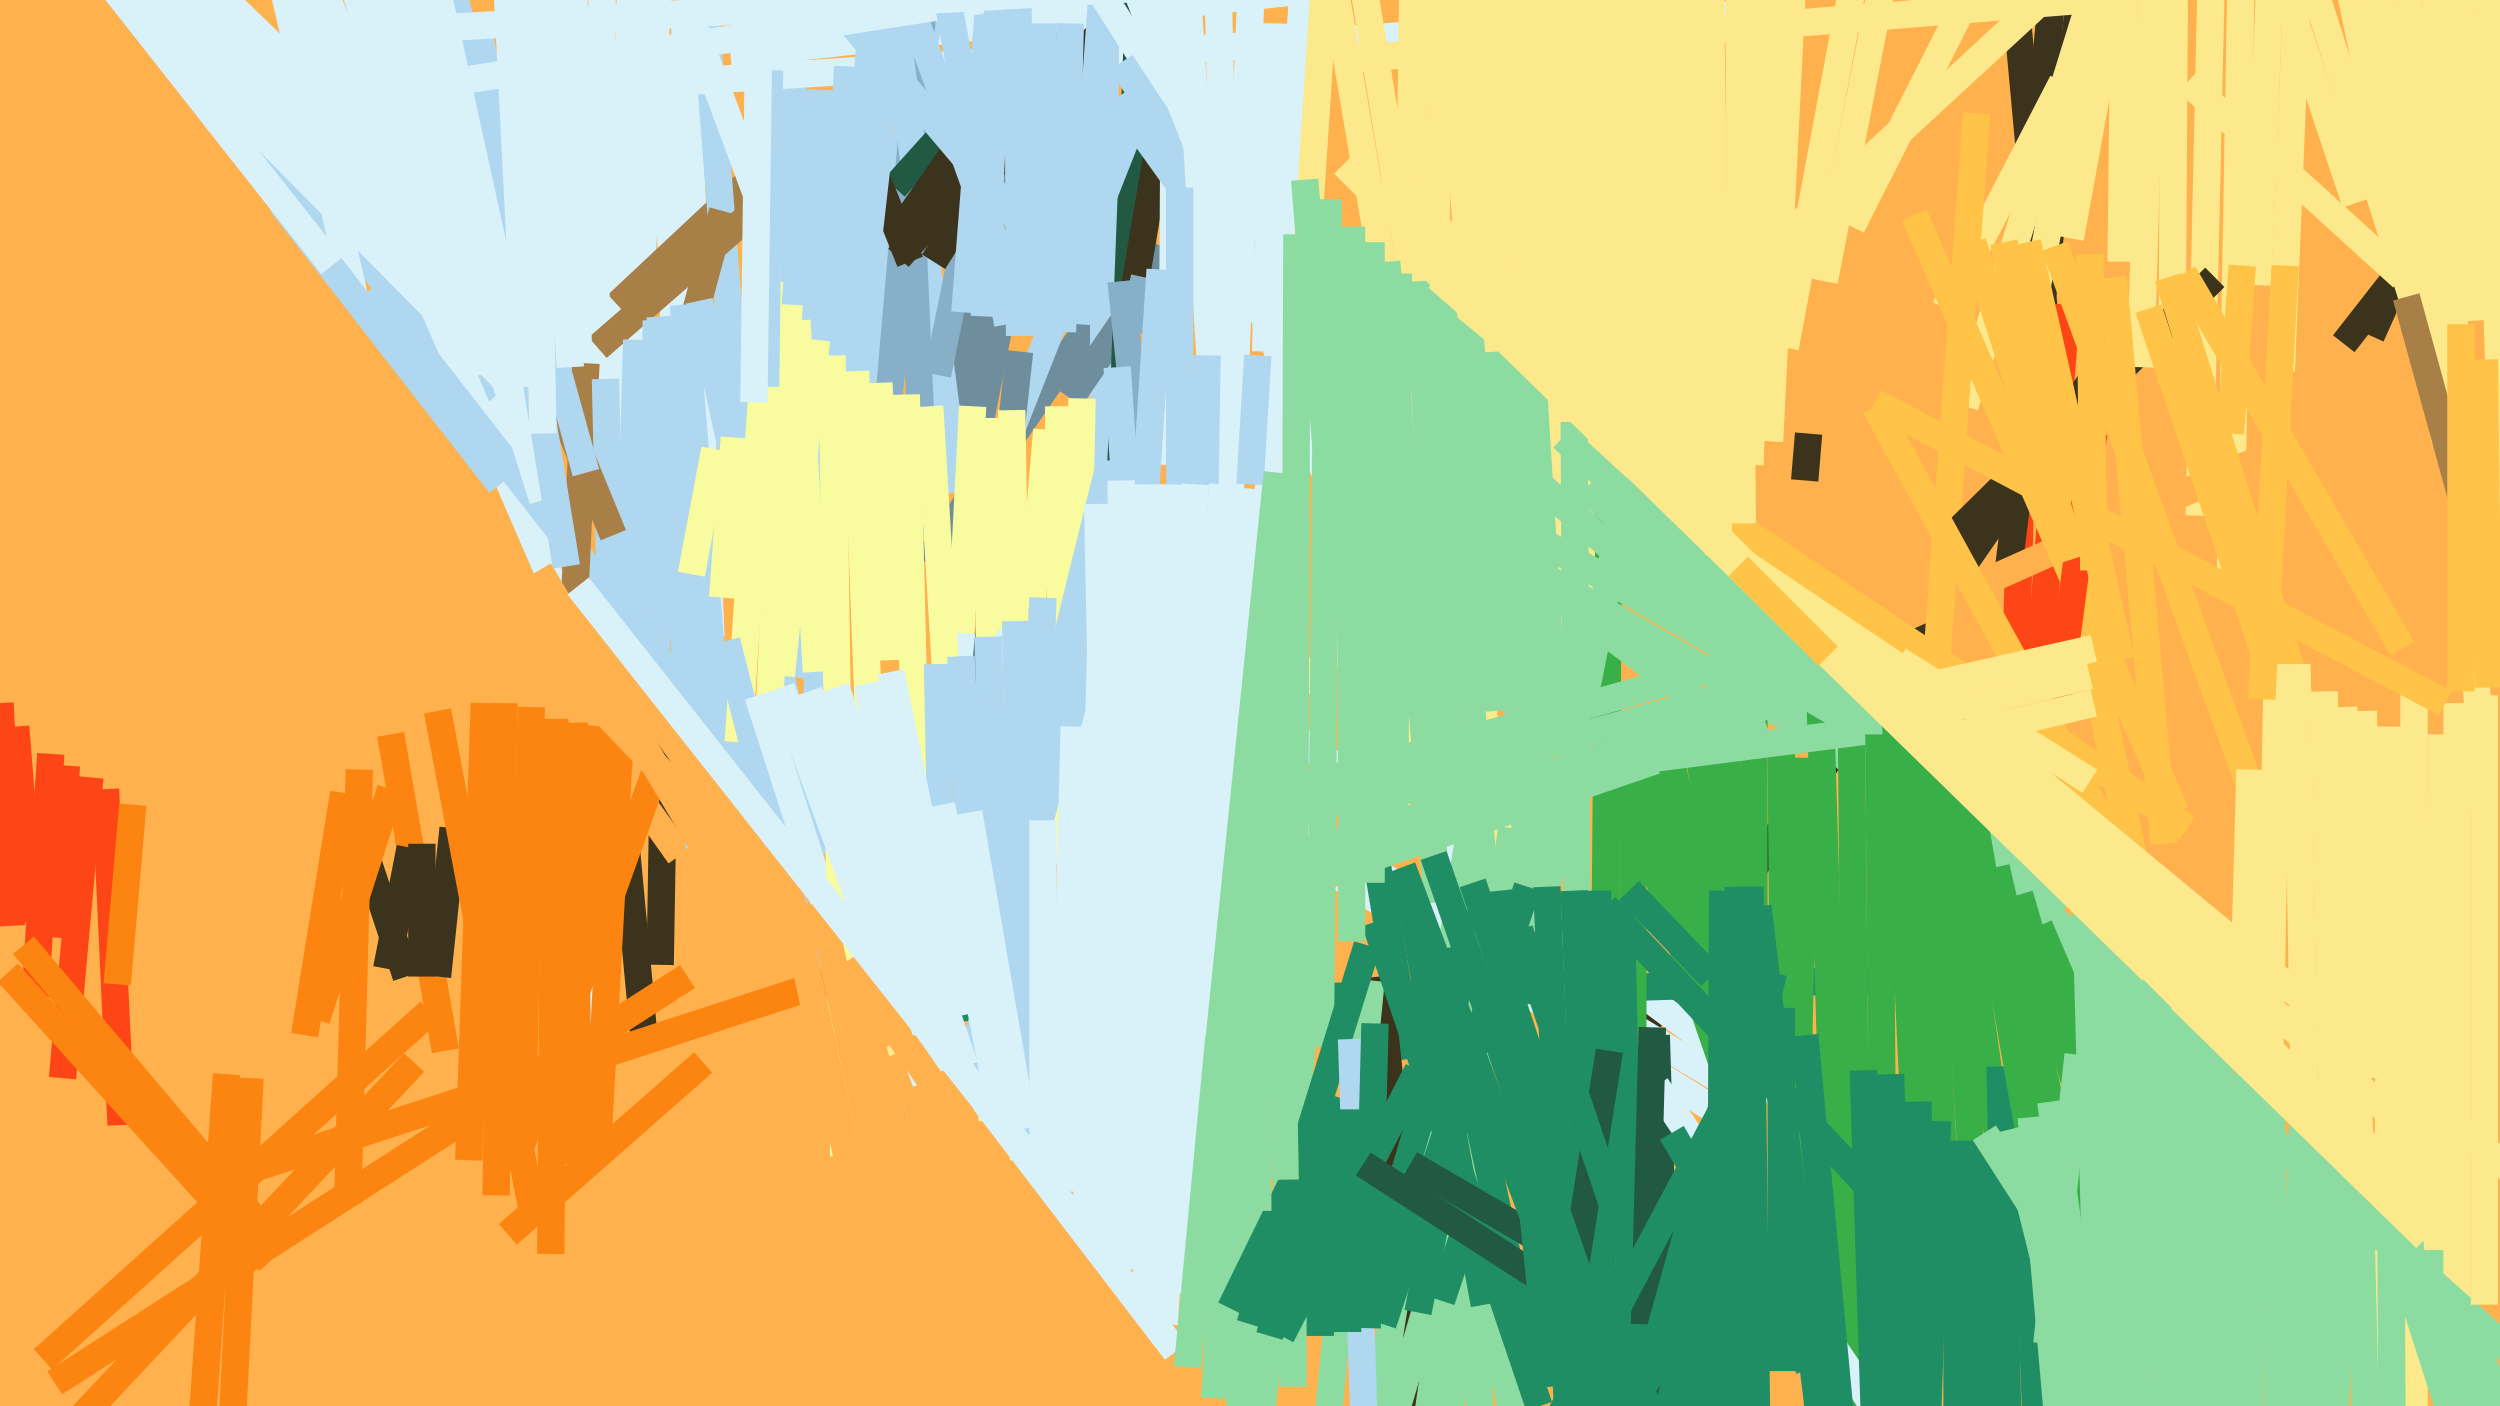 <svg xmlns="http://www.w3.org/2000/svg" width="640px" height="360px">
  <rect width="640" height="360" fill="rgb(254,177,77)"/>
  <line x1="80" y1="-35" x2="135" y2="130" style="stroke:rgb(217,241,249);stroke-width:7"/>
  <line x1="278" y1="-30" x2="248" y2="123" style="stroke:rgb(110,141,157);stroke-width:7"/>
  <line x1="603" y1="241" x2="595" y2="427" style="stroke:rgb(140,220,161);stroke-width:7"/>
  <line x1="156" y1="171" x2="165" y2="267" style="stroke:rgb(60,51,29);stroke-width:7"/>
  <line x1="24" y1="-14" x2="125" y2="103" style="stroke:rgb(175,215,239);stroke-width:7"/>
  <line x1="568" y1="-93" x2="563" y2="132" style="stroke:rgb(252,233,140);stroke-width:7"/>
  <line x1="67" y1="-23" x2="144" y2="155" style="stroke:rgb(217,241,249);stroke-width:7"/>
  <line x1="258" y1="29" x2="246" y2="104" style="stroke:rgb(110,141,157);stroke-width:7"/>
  <line x1="163" y1="-48" x2="151" y2="298" style="stroke:rgb(217,241,249);stroke-width:7"/>
  <line x1="574" y1="-22" x2="571" y2="146" style="stroke:rgb(252,233,140);stroke-width:7"/>
  <line x1="294" y1="61" x2="237" y2="144" style="stroke:rgb(110,141,157);stroke-width:7"/>
  <line x1="597" y1="236" x2="589" y2="411" style="stroke:rgb(140,220,161);stroke-width:7"/>
  <line x1="169" y1="-11" x2="163" y2="88" style="stroke:rgb(217,241,249);stroke-width:7"/>
  <line x1="528" y1="-30" x2="520" y2="55" style="stroke:rgb(60,51,29);stroke-width:7"/>
  <line x1="23" y1="199" x2="16" y2="276" style="stroke:rgb(254,69,21);stroke-width:7"/>
  <line x1="170" y1="15" x2="173" y2="95" style="stroke:rgb(217,241,249);stroke-width:7"/>
  <line x1="170" y1="187" x2="169" y2="247" style="stroke:rgb(60,51,29);stroke-width:7"/>
  <line x1="175" y1="0" x2="182" y2="163" style="stroke:rgb(217,241,249);stroke-width:7"/>
  <line x1="205" y1="34" x2="158" y2="78" style="stroke:rgb(169,127,72);stroke-width:7"/>
  <line x1="175" y1="-67" x2="190" y2="123" style="stroke:rgb(175,215,239);stroke-width:7"/>
  <line x1="412" y1="111" x2="409" y2="467" style="stroke:rgb(57,175,71);stroke-width:7"/>
  <line x1="177" y1="5" x2="221" y2="123" style="stroke:rgb(217,241,249);stroke-width:7"/>
  <line x1="202" y1="-103" x2="204" y2="154" style="stroke:rgb(175,215,239);stroke-width:7"/>
  <line x1="658" y1="-28" x2="607" y2="86" style="stroke:rgb(60,51,29);stroke-width:7"/>
  <line x1="611" y1="285" x2="663" y2="419" style="stroke:rgb(140,220,161);stroke-width:7"/>
  <line x1="187" y1="14" x2="357" y2="-5" style="stroke:rgb(217,241,249);stroke-width:7"/>
  <line x1="64" y1="28" x2="455" y2="3" style="stroke:rgb(217,241,249);stroke-width:7"/>
  <line x1="582" y1="-28" x2="578" y2="73" style="stroke:rgb(252,233,140);stroke-width:7"/>
  <line x1="544" y1="-18" x2="543" y2="67" style="stroke:rgb(252,233,140);stroke-width:7"/>
  <line x1="256" y1="-95" x2="207" y2="174" style="stroke:rgb(175,215,239);stroke-width:7"/>
  <line x1="348" y1="-10" x2="392" y2="257" style="stroke:rgb(252,233,140);stroke-width:7"/>
  <line x1="237" y1="-6" x2="226" y2="120" style="stroke:rgb(135,175,200);stroke-width:7"/>
  <line x1="225" y1="-27" x2="245" y2="126" style="stroke:rgb(175,215,239);stroke-width:7"/>
  <line x1="397" y1="-44" x2="398" y2="178" style="stroke:rgb(252,233,140);stroke-width:7"/>
  <line x1="233" y1="46" x2="237" y2="137" style="stroke:rgb(135,175,200);stroke-width:7"/>
  <line x1="253" y1="32" x2="240" y2="96" style="stroke:rgb(135,175,200);stroke-width:7"/>
  <line x1="265" y1="8" x2="229" y2="48" style="stroke:rgb(33,89,67);stroke-width:7"/>
  <line x1="268" y1="21" x2="239" y2="67" style="stroke:rgb(60,51,29);stroke-width:7"/>
  <line x1="290" y1="-1" x2="230" y2="66" style="stroke:rgb(60,51,29);stroke-width:7"/>
  <line x1="294" y1="-165" x2="276" y2="83" style="stroke:rgb(175,215,239);stroke-width:7"/>
  <line x1="223" y1="42" x2="233" y2="67" style="stroke:rgb(60,51,29);stroke-width:7"/>
  <line x1="261" y1="15" x2="231" y2="58" style="stroke:rgb(60,51,29);stroke-width:7"/>
  <line x1="201" y1="-14" x2="279" y2="78" style="stroke:rgb(175,215,239);stroke-width:7"/>
  <line x1="284" y1="-178" x2="282" y2="181" style="stroke:rgb(175,215,239);stroke-width:7"/>
  <line x1="307" y1="54" x2="274" y2="102" style="stroke:rgb(110,141,157);stroke-width:7"/>
  <line x1="292" y1="-12" x2="287" y2="118" style="stroke:rgb(33,89,67);stroke-width:7"/>
  <line x1="210" y1="23" x2="203" y2="173" style="stroke:rgb(175,215,239);stroke-width:7"/>
  <line x1="519" y1="64" x2="516" y2="172" style="stroke:rgb(254,69,21);stroke-width:7"/>
  <line x1="277" y1="102" x2="276" y2="151" style="stroke:rgb(248,252,159);stroke-width:7"/>
  <line x1="629" y1="180" x2="629" y2="335" style="stroke:rgb(252,233,140);stroke-width:7"/>
  <line x1="73" y1="-1" x2="91" y2="77" style="stroke:rgb(217,241,249);stroke-width:7"/>
  <line x1="251" y1="130" x2="294" y2="21" style="stroke:rgb(175,215,239);stroke-width:7"/>
  <line x1="403" y1="-86" x2="405" y2="168" style="stroke:rgb(252,233,140);stroke-width:7"/>
  <line x1="319" y1="-95" x2="289" y2="82" style="stroke:rgb(60,51,29);stroke-width:7"/>
  <line x1="245" y1="-60" x2="363" y2="126" style="stroke:rgb(217,241,249);stroke-width:7"/>
  <line x1="411" y1="-160" x2="409" y2="125" style="stroke:rgb(252,233,140);stroke-width:7"/>
  <line x1="156" y1="-88" x2="152" y2="102" style="stroke:rgb(217,241,249);stroke-width:7"/>
  <line x1="301" y1="-44" x2="300" y2="119" style="stroke:rgb(217,241,249);stroke-width:7"/>
  <line x1="287" y1="16" x2="320" y2="66" style="stroke:rgb(175,215,239);stroke-width:7"/>
  <line x1="286" y1="25" x2="324" y2="78" style="stroke:rgb(175,215,239);stroke-width:7"/>
  <line x1="338" y1="-66" x2="319" y2="208" style="stroke:rgb(217,241,249);stroke-width:7"/>
  <line x1="339" y1="-3" x2="334" y2="73" style="stroke:rgb(252,233,140);stroke-width:7"/>
  <line x1="192" y1="55" x2="153" y2="89" style="stroke:rgb(169,127,72);stroke-width:7"/>
  <line x1="260" y1="-138" x2="261" y2="86" style="stroke:rgb(175,215,239);stroke-width:7"/>
  <line x1="516" y1="0" x2="527" y2="120" style="stroke:rgb(60,51,29);stroke-width:7"/>
  <line x1="529" y1="78" x2="519" y2="214" style="stroke:rgb(254,69,21);stroke-width:7"/>
  <line x1="537" y1="95" x2="407" y2="283" style="stroke:rgb(60,51,29);stroke-width:7"/>
  <line x1="288" y1="-10" x2="347" y2="141" style="stroke:rgb(217,241,249);stroke-width:7"/>
  <line x1="232" y1="101" x2="235" y2="223" style="stroke:rgb(248,252,159);stroke-width:7"/>
  <line x1="533" y1="-5" x2="514" y2="147" style="stroke:rgb(60,51,29);stroke-width:7"/>
  <line x1="459" y1="-7" x2="453" y2="113" style="stroke:rgb(252,233,140);stroke-width:7"/>
  <line x1="13" y1="193" x2="9" y2="255" style="stroke:rgb(254,69,21);stroke-width:7"/>
  <line x1="340" y1="-13" x2="363" y2="122" style="stroke:rgb(252,233,140);stroke-width:7"/>
  <line x1="185" y1="54" x2="143" y2="210" style="stroke:rgb(169,127,72);stroke-width:7"/>
  <line x1="293" y1="71" x2="290" y2="85" style="stroke:rgb(135,175,200);stroke-width:7"/>
  <line x1="255" y1="-23" x2="247" y2="80" style="stroke:rgb(175,215,239);stroke-width:7"/>
  <line x1="450" y1="291" x2="244" y2="163" style="stroke:rgb(217,241,249);stroke-width:7"/>
  <line x1="661" y1="10" x2="600" y2="88" style="stroke:rgb(60,51,29);stroke-width:7"/>
  <line x1="377" y1="-24" x2="392" y2="224" style="stroke:rgb(252,233,140);stroke-width:7"/>
  <line x1="249" y1="104" x2="246" y2="162" style="stroke:rgb(248,252,159);stroke-width:7"/>
  <line x1="137" y1="167" x2="174" y2="219" style="stroke:rgb(254,177,77);stroke-width:7"/>
  <line x1="83" y1="-2" x2="125" y2="95" style="stroke:rgb(217,241,249);stroke-width:7"/>
  <line x1="538" y1="-14" x2="216" y2="283" style="stroke:rgb(252,233,140);stroke-width:7"/>
  <line x1="528" y1="21" x2="498" y2="79" style="stroke:rgb(252,233,140);stroke-width:7"/>
  <line x1="226" y1="-18" x2="257" y2="68" style="stroke:rgb(175,215,239);stroke-width:7"/>
  <line x1="95" y1="74" x2="201" y2="210" style="stroke:rgb(175,215,239);stroke-width:7"/>
  <line x1="541" y1="-28" x2="521" y2="76" style="stroke:rgb(252,233,140);stroke-width:7"/>
  <line x1="546" y1="-35" x2="503" y2="104" style="stroke:rgb(252,233,140);stroke-width:7"/>
  <line x1="150" y1="93" x2="147" y2="155" style="stroke:rgb(169,127,72);stroke-width:7"/>
  <line x1="463" y1="111" x2="462" y2="123" style="stroke:rgb(60,51,29);stroke-width:7"/>
  <line x1="224" y1="-4" x2="209" y2="171" style="stroke:rgb(175,215,239);stroke-width:7"/>
  <line x1="163" y1="87" x2="161" y2="160" style="stroke:rgb(175,215,239);stroke-width:7"/>
  <line x1="168" y1="82" x2="168" y2="188" style="stroke:rgb(175,215,239);stroke-width:7"/>
  <line x1="169" y1="194" x2="131" y2="300" style="stroke:rgb(252,132,17);stroke-width:7"/>
  <line x1="467" y1="289" x2="300" y2="165" style="stroke:rgb(217,241,249);stroke-width:7"/>
  <line x1="245" y1="258" x2="541" y2="249" style="stroke:rgb(32,142,100);stroke-width:7"/>
  <line x1="462" y1="194" x2="459" y2="337" style="stroke:rgb(57,175,71);stroke-width:7"/>
  <line x1="510" y1="-13" x2="474" y2="58" style="stroke:rgb(252,233,140);stroke-width:7"/>
  <line x1="557" y1="-64" x2="556" y2="98" style="stroke:rgb(252,233,140);stroke-width:7"/>
  <line x1="28" y1="-5" x2="138" y2="106" style="stroke:rgb(217,241,249);stroke-width:7"/>
  <line x1="155" y1="97" x2="157" y2="187" style="stroke:rgb(175,215,239);stroke-width:7"/>
  <line x1="362" y1="-28" x2="359" y2="196" style="stroke:rgb(252,233,140);stroke-width:7"/>
  <line x1="217" y1="17" x2="208" y2="201" style="stroke:rgb(175,215,239);stroke-width:7"/>
  <line x1="390" y1="-33" x2="394" y2="151" style="stroke:rgb(252,233,140);stroke-width:7"/>
  <line x1="322" y1="265" x2="310" y2="515" style="stroke:rgb(140,220,161);stroke-width:7"/>
  <line x1="175" y1="78" x2="186" y2="216" style="stroke:rgb(175,215,239);stroke-width:7"/>
  <line x1="169" y1="81" x2="179" y2="217" style="stroke:rgb(175,215,239);stroke-width:7"/>
  <line x1="100" y1="-17" x2="136" y2="98" style="stroke:rgb(217,241,249);stroke-width:7"/>
  <line x1="600" y1="-10" x2="626" y2="113" style="stroke:rgb(252,233,140);stroke-width:7"/>
  <line x1="229" y1="3" x2="218" y2="99" style="stroke:rgb(175,215,239);stroke-width:7"/>
  <line x1="581" y1="257" x2="583" y2="369" style="stroke:rgb(140,220,161);stroke-width:7"/>
  <line x1="322" y1="-44" x2="313" y2="173" style="stroke:rgb(217,241,249);stroke-width:7"/>
  <line x1="575" y1="234" x2="576" y2="418" style="stroke:rgb(140,220,161);stroke-width:7"/>
  <line x1="366" y1="-92" x2="382" y2="166" style="stroke:rgb(252,233,140);stroke-width:7"/>
  <line x1="100" y1="188" x2="114" y2="269" style="stroke:rgb(252,132,17);stroke-width:7"/>
  <line x1="179" y1="77" x2="210" y2="219" style="stroke:rgb(175,215,239);stroke-width:7"/>
  <line x1="548" y1="-38" x2="530" y2="61" style="stroke:rgb(252,233,140);stroke-width:7"/>
  <line x1="618" y1="175" x2="618" y2="479" style="stroke:rgb(252,233,140);stroke-width:7"/>
  <line x1="593" y1="-1" x2="626" y2="103" style="stroke:rgb(252,233,140);stroke-width:7"/>
  <line x1="623" y1="-5" x2="636" y2="209" style="stroke:rgb(252,233,140);stroke-width:7"/>
  <line x1="141" y1="98" x2="157" y2="137" style="stroke:rgb(169,127,72);stroke-width:7"/>
  <line x1="335" y1="253" x2="322" y2="370" style="stroke:rgb(140,220,161);stroke-width:7"/>
  <line x1="219" y1="95" x2="223" y2="200" style="stroke:rgb(248,252,159);stroke-width:7"/>
  <line x1="611" y1="103" x2="94" y2="334" style="stroke:rgb(254,177,77);stroke-width:7"/>
  <line x1="159" y1="184" x2="153" y2="293" style="stroke:rgb(252,132,17);stroke-width:7"/>
  <line x1="261" y1="90" x2="244" y2="247" style="stroke:rgb(110,141,157);stroke-width:7"/>
  <line x1="605" y1="-23" x2="629" y2="109" style="stroke:rgb(252,233,140);stroke-width:7"/>
  <line x1="238" y1="104" x2="243" y2="187" style="stroke:rgb(248,252,159);stroke-width:7"/>
  <line x1="383" y1="-181" x2="386" y2="138" style="stroke:rgb(252,233,140);stroke-width:7"/>
  <line x1="97" y1="-5" x2="139" y2="128" style="stroke:rgb(217,241,249);stroke-width:7"/>
  <line x1="197" y1="72" x2="189" y2="190" style="stroke:rgb(248,252,159);stroke-width:7"/>
  <line x1="202" y1="78" x2="196" y2="201" style="stroke:rgb(248,252,159);stroke-width:7"/>
  <line x1="146" y1="-79" x2="148" y2="88" style="stroke:rgb(217,241,249);stroke-width:7"/>
  <line x1="129" y1="180" x2="127" y2="306" style="stroke:rgb(252,132,17);stroke-width:7"/>
  <line x1="259" y1="105" x2="262" y2="297" style="stroke:rgb(248,252,159);stroke-width:7"/>
  <line x1="371" y1="-155" x2="367" y2="99" style="stroke:rgb(252,233,140);stroke-width:7"/>
  <line x1="17" y1="196" x2="14" y2="240" style="stroke:rgb(254,69,21);stroke-width:7"/>
  <line x1="109" y1="-27" x2="150" y2="121" style="stroke:rgb(175,215,239);stroke-width:7"/>
  <line x1="302" y1="-34" x2="315" y2="176" style="stroke:rgb(217,241,249);stroke-width:7"/>
  <line x1="197" y1="18" x2="196" y2="99" style="stroke:rgb(175,215,239);stroke-width:7"/>
  <line x1="271" y1="104" x2="272" y2="221" style="stroke:rgb(248,252,159);stroke-width:7"/>
  <line x1="72" y1="52" x2="128" y2="124" style="stroke:rgb(175,215,239);stroke-width:7"/>
  <line x1="268" y1="110" x2="264" y2="156" style="stroke:rgb(248,252,159);stroke-width:7"/>
  <line x1="506" y1="29" x2="495" y2="180" style="stroke:rgb(255,195,71);stroke-width:7"/>
  <line x1="387" y1="89" x2="394" y2="223" style="stroke:rgb(140,220,161);stroke-width:7"/>
  <line x1="287" y1="72" x2="304" y2="237" style="stroke:rgb(135,175,200);stroke-width:7"/>
  <line x1="574" y1="68" x2="571" y2="111" style="stroke:rgb(255,195,71);stroke-width:7"/>
  <line x1="612" y1="186" x2="611" y2="374" style="stroke:rgb(252,233,140);stroke-width:7"/>
  <line x1="567" y1="71" x2="499" y2="138" style="stroke:rgb(60,51,29);stroke-width:7"/>
  <line x1="286" y1="94" x2="295" y2="230" style="stroke:rgb(175,215,239);stroke-width:7"/>
  <line x1="513" y1="62" x2="552" y2="247" style="stroke:rgb(255,195,71);stroke-width:7"/>
  <line x1="553" y1="-77" x2="548" y2="94" style="stroke:rgb(252,233,140);stroke-width:7"/>
  <line x1="253" y1="107" x2="254" y2="287" style="stroke:rgb(248,252,159);stroke-width:7"/>
  <line x1="11" y1="348" x2="110" y2="259" style="stroke:rgb(252,132,17);stroke-width:7"/>
  <line x1="105" y1="217" x2="99" y2="248" style="stroke:rgb(60,51,29);stroke-width:7"/>
  <line x1="448" y1="281" x2="254" y2="164" style="stroke:rgb(217,241,249);stroke-width:7"/>
  <line x1="555" y1="71" x2="595" y2="198" style="stroke:rgb(255,195,71);stroke-width:7"/>
  <line x1="186" y1="164" x2="214" y2="274" style="stroke:rgb(175,215,239);stroke-width:7"/>
  <line x1="646" y1="349" x2="355" y2="89" style="stroke:rgb(140,220,161);stroke-width:7"/>
  <line x1="616" y1="76" x2="635" y2="145" style="stroke:rgb(169,127,72);stroke-width:7"/>
  <line x1="589" y1="-26" x2="584" y2="95" style="stroke:rgb(252,233,140);stroke-width:7"/>
  <line x1="39" y1="-18" x2="148" y2="87" style="stroke:rgb(217,241,249);stroke-width:7"/>
  <line x1="419" y1="112" x2="395" y2="232" style="stroke:rgb(140,220,161);stroke-width:7"/>
  <line x1="194" y1="178" x2="229" y2="287" style="stroke:rgb(217,241,249);stroke-width:7"/>
  <line x1="348" y1="120" x2="506" y2="212" style="stroke:rgb(140,220,161);stroke-width:7"/>
  <line x1="415" y1="-58" x2="413" y2="125" style="stroke:rgb(252,233,140);stroke-width:7"/>
  <line x1="532" y1="241" x2="406" y2="125" style="stroke:rgb(140,220,161);stroke-width:7"/>
  <line x1="559" y1="70" x2="615" y2="166" style="stroke:rgb(255,195,71);stroke-width:7"/>
  <line x1="204" y1="82" x2="209" y2="172" style="stroke:rgb(248,252,159);stroke-width:7"/>
  <line x1="311" y1="219" x2="53" y2="303" style="stroke:rgb(252,132,17);stroke-width:7"/>
  <line x1="246" y1="168" x2="249" y2="231" style="stroke:rgb(175,215,239);stroke-width:7"/>
  <line x1="180" y1="272" x2="130" y2="316" style="stroke:rgb(252,132,17);stroke-width:7"/>
  <line x1="626" y1="180" x2="480" y2="103" style="stroke:rgb(255,195,71);stroke-width:7"/>
  <line x1="27" y1="202" x2="31" y2="288" style="stroke:rgb(254,69,21);stroke-width:7"/>
  <line x1="498" y1="198" x2="514" y2="308" style="stroke:rgb(57,175,71);stroke-width:7"/>
  <line x1="154" y1="186" x2="147" y2="257" style="stroke:rgb(252,132,17);stroke-width:7"/>
  <line x1="418" y1="192" x2="418" y2="269" style="stroke:rgb(57,175,71);stroke-width:7"/>
  <line x1="366" y1="128" x2="447" y2="189" style="stroke:rgb(140,220,161);stroke-width:7"/>
  <line x1="591" y1="245" x2="586" y2="387" style="stroke:rgb(140,220,161);stroke-width:7"/>
  <line x1="116" y1="212" x2="112" y2="250" style="stroke:rgb(60,51,29);stroke-width:7"/>
  <line x1="449" y1="181" x2="449" y2="277" style="stroke:rgb(57,175,71);stroke-width:7"/>
  <line x1="392" y1="90" x2="398" y2="188" style="stroke:rgb(140,220,161);stroke-width:7"/>
  <line x1="302" y1="48" x2="302" y2="248" style="stroke:rgb(175,215,239);stroke-width:7"/>
  <line x1="4" y1="186" x2="8" y2="236" style="stroke:rgb(254,69,21);stroke-width:7"/>
  <line x1="240" y1="170" x2="242" y2="270" style="stroke:rgb(175,215,239);stroke-width:7"/>
  <line x1="526" y1="63" x2="582" y2="218" style="stroke:rgb(255,195,71);stroke-width:7"/>
  <line x1="490" y1="55" x2="557" y2="208" style="stroke:rgb(255,195,71);stroke-width:7"/>
  <line x1="522" y1="237" x2="564" y2="335" style="stroke:rgb(57,175,71);stroke-width:7"/>
  <line x1="408" y1="177" x2="446" y2="287" style="stroke:rgb(57,175,71);stroke-width:7"/>
  <line x1="123" y1="10" x2="145" y2="145" style="stroke:rgb(175,215,239);stroke-width:7"/>
  <line x1="88" y1="203" x2="78" y2="265" style="stroke:rgb(252,132,17);stroke-width:7"/>
  <line x1="213" y1="91" x2="216" y2="296" style="stroke:rgb(248,252,159);stroke-width:7"/>
  <line x1="635" y1="-46" x2="641" y2="132" style="stroke:rgb(252,233,140);stroke-width:7"/>
  <line x1="432" y1="179" x2="444" y2="240" style="stroke:rgb(57,175,71);stroke-width:7"/>
  <line x1="403" y1="108" x2="404" y2="289" style="stroke:rgb(140,220,161);stroke-width:7"/>
  <line x1="90" y1="25" x2="413" y2="-25" style="stroke:rgb(217,241,249);stroke-width:7"/>
  <line x1="352" y1="218" x2="361" y2="271" style="stroke:rgb(32,142,100);stroke-width:7"/>
  <line x1="550" y1="79" x2="595" y2="213" style="stroke:rgb(255,195,71);stroke-width:7"/>
  <line x1="353" y1="250" x2="377" y2="477" style="stroke:rgb(60,51,29);stroke-width:7"/>
  <line x1="577" y1="-26" x2="603" y2="52" style="stroke:rgb(252,233,140);stroke-width:7"/>
  <line x1="610" y1="308" x2="649" y2="429" style="stroke:rgb(140,220,161);stroke-width:7"/>
  <line x1="466" y1="181" x2="473" y2="414" style="stroke:rgb(57,175,71);stroke-width:7"/>
  <line x1="322" y1="91" x2="320" y2="124" style="stroke:rgb(175,215,239);stroke-width:7"/>
  <line x1="530" y1="231" x2="400" y2="112" style="stroke:rgb(140,220,161);stroke-width:7"/>
  <line x1="358" y1="70" x2="357" y2="209" style="stroke:rgb(140,220,161);stroke-width:7"/>
  <line x1="375" y1="66" x2="383" y2="182" style="stroke:rgb(140,220,161);stroke-width:7"/>
  <line x1="422" y1="-180" x2="420" y2="117" style="stroke:rgb(252,233,140);stroke-width:7"/>
  <line x1="380" y1="309" x2="370" y2="368" style="stroke:rgb(140,220,161);stroke-width:7"/>
  <line x1="267" y1="6" x2="267" y2="86" style="stroke:rgb(175,215,239);stroke-width:7"/>
  <line x1="267" y1="153" x2="262" y2="291" style="stroke:rgb(175,215,239);stroke-width:7"/>
  <line x1="546" y1="227" x2="392" y2="137" style="stroke:rgb(140,220,161);stroke-width:7"/>
  <line x1="252" y1="282" x2="301" y2="346" style="stroke:rgb(217,241,249);stroke-width:7"/>
  <line x1="422" y1="195" x2="437" y2="255" style="stroke:rgb(57,175,71);stroke-width:7"/>
  <line x1="284" y1="234" x2="464" y2="177" style="stroke:rgb(140,220,161);stroke-width:7"/>
  <line x1="142" y1="184" x2="141" y2="321" style="stroke:rgb(252,132,17);stroke-width:7"/>
  <line x1="409" y1="228" x2="411" y2="408" style="stroke:rgb(32,142,100);stroke-width:7"/>
  <line x1="299" y1="217" x2="461" y2="173" style="stroke:rgb(140,220,161);stroke-width:7"/>
  <line x1="289" y1="241" x2="452" y2="185" style="stroke:rgb(140,220,161);stroke-width:7"/>
  <line x1="27" y1="-16" x2="116" y2="75" style="stroke:rgb(217,241,249);stroke-width:7"/>
  <line x1="583" y1="170" x2="581" y2="273" style="stroke:rgb(252,233,140);stroke-width:7"/>
  <line x1="378" y1="202" x2="349" y2="384" style="stroke:rgb(140,220,161);stroke-width:7"/>
  <line x1="480" y1="104" x2="554" y2="239" style="stroke:rgb(255,195,71);stroke-width:7"/>
  <line x1="563" y1="251" x2="573" y2="513" style="stroke:rgb(140,220,161);stroke-width:7"/>
  <line x1="355" y1="67" x2="368" y2="231" style="stroke:rgb(140,220,161);stroke-width:7"/>
  <line x1="292" y1="120" x2="247" y2="277" style="stroke:rgb(175,215,239);stroke-width:7"/>
  <line x1="146" y1="153" x2="206" y2="237" style="stroke:rgb(254,177,77);stroke-width:7"/>
  <line x1="585" y1="68" x2="579" y2="179" style="stroke:rgb(255,195,71);stroke-width:7"/>
  <line x1="371" y1="75" x2="648" y2="304" style="stroke:rgb(252,233,140);stroke-width:7"/>
  <line x1="602" y1="208" x2="606" y2="384" style="stroke:rgb(140,220,161);stroke-width:7"/>
  <line x1="456" y1="193" x2="457" y2="317" style="stroke:rgb(57,175,71);stroke-width:7"/>
  <line x1="340" y1="51" x2="338" y2="268" style="stroke:rgb(140,220,161);stroke-width:7"/>
  <line x1="274" y1="6" x2="272" y2="85" style="stroke:rgb(175,215,239);stroke-width:7"/>
  <line x1="351" y1="251" x2="332" y2="444" style="stroke:rgb(140,220,161);stroke-width:7"/>
  <line x1="541" y1="71" x2="554" y2="216" style="stroke:rgb(255,195,71);stroke-width:7"/>
  <line x1="517" y1="229" x2="544" y2="321" style="stroke:rgb(57,175,71);stroke-width:7"/>
  <line x1="297" y1="69" x2="289" y2="191" style="stroke:rgb(175,215,239);stroke-width:7"/>
  <line x1="200" y1="176" x2="237" y2="277" style="stroke:rgb(217,241,249);stroke-width:7"/>
  <line x1="351" y1="62" x2="351" y2="226" style="stroke:rgb(140,220,161);stroke-width:7"/>
  <line x1="299" y1="124" x2="296" y2="319" style="stroke:rgb(217,241,249);stroke-width:7"/>
  <line x1="383" y1="90" x2="392" y2="238" style="stroke:rgb(140,220,161);stroke-width:7"/>
  <line x1="332" y1="60" x2="331" y2="355" style="stroke:rgb(140,220,161);stroke-width:7"/>
  <line x1="290" y1="214" x2="443" y2="170" style="stroke:rgb(140,220,161);stroke-width:7"/>
  <line x1="319" y1="125" x2="300" y2="331" style="stroke:rgb(217,241,249);stroke-width:7"/>
  <line x1="327" y1="121" x2="312" y2="267" style="stroke:rgb(140,220,161);stroke-width:7"/>
  <line x1="138" y1="146" x2="185" y2="225" style="stroke:rgb(254,177,77);stroke-width:7"/>
  <line x1="350" y1="242" x2="320" y2="339" style="stroke:rgb(32,142,100);stroke-width:7"/>
  <line x1="6" y1="242" x2="71" y2="319" style="stroke:rgb(252,132,17);stroke-width:7"/>
  <line x1="536" y1="111" x2="527" y2="179" style="stroke:rgb(254,69,21);stroke-width:7"/>
  <line x1="2" y1="249" x2="69" y2="323" style="stroke:rgb(252,132,17);stroke-width:7"/>
  <line x1="284" y1="119" x2="253" y2="245" style="stroke:rgb(175,215,239);stroke-width:7"/>
  <line x1="442" y1="195" x2="447" y2="244" style="stroke:rgb(57,175,71);stroke-width:7"/>
  <line x1="535" y1="65" x2="536" y2="146" style="stroke:rgb(255,195,71);stroke-width:7"/>
  <line x1="228" y1="172" x2="246" y2="260" style="stroke:rgb(217,241,249);stroke-width:7"/>
  <line x1="343" y1="281" x2="325" y2="342" style="stroke:rgb(32,142,100);stroke-width:7"/>
  <line x1="346" y1="266" x2="350" y2="389" style="stroke:rgb(175,215,239);stroke-width:7"/>
  <line x1="352" y1="262" x2="350" y2="340" style="stroke:rgb(32,142,100);stroke-width:7"/>
  <line x1="345" y1="284" x2="345" y2="341" style="stroke:rgb(32,142,100);stroke-width:7"/>
  <line x1="225" y1="98" x2="228" y2="169" style="stroke:rgb(248,252,159);stroke-width:7"/>
  <line x1="387" y1="212" x2="364" y2="373" style="stroke:rgb(140,220,161);stroke-width:7"/>
  <line x1="378" y1="241" x2="379" y2="398" style="stroke:rgb(140,220,161);stroke-width:7"/>
  <line x1="253" y1="163" x2="255" y2="238" style="stroke:rgb(175,215,239);stroke-width:7"/>
  <line x1="636" y1="92" x2="637" y2="176" style="stroke:rgb(255,195,71);stroke-width:7"/>
  <line x1="428" y1="196" x2="441" y2="250" style="stroke:rgb(57,175,71);stroke-width:7"/>
  <line x1="0" y1="180" x2="3" y2="237" style="stroke:rgb(254,69,21);stroke-width:7"/>
  <line x1="391" y1="227" x2="354" y2="339" style="stroke:rgb(32,142,100);stroke-width:7"/>
  <line x1="595" y1="177" x2="597" y2="286" style="stroke:rgb(252,233,140);stroke-width:7"/>
  <line x1="147" y1="185" x2="148" y2="298" style="stroke:rgb(252,132,17);stroke-width:7"/>
  <line x1="491" y1="174" x2="498" y2="305" style="stroke:rgb(57,175,71);stroke-width:7"/>
  <line x1="379" y1="234" x2="349" y2="336" style="stroke:rgb(32,142,100);stroke-width:7"/>
  <line x1="188" y1="112" x2="185" y2="153" style="stroke:rgb(248,252,159);stroke-width:7"/>
  <line x1="376" y1="285" x2="388" y2="370" style="stroke:rgb(140,220,161);stroke-width:7"/>
  <line x1="377" y1="294" x2="356" y2="366" style="stroke:rgb(140,220,161);stroke-width:7"/>
  <line x1="612" y1="308" x2="613" y2="465" style="stroke:rgb(140,220,161);stroke-width:7"/>
  <line x1="259" y1="-81" x2="252" y2="81" style="stroke:rgb(175,215,239);stroke-width:7"/>
  <line x1="136" y1="-76" x2="146" y2="94" style="stroke:rgb(217,241,249);stroke-width:7"/>
  <line x1="474" y1="-2" x2="457" y2="89" style="stroke:rgb(252,233,140);stroke-width:7"/>
  <line x1="88" y1="-112" x2="130" y2="80" style="stroke:rgb(217,241,249);stroke-width:7"/>
  <line x1="474" y1="189" x2="477" y2="529" style="stroke:rgb(57,175,71);stroke-width:7"/>
  <line x1="323" y1="207" x2="510" y2="183" style="stroke:rgb(140,220,161);stroke-width:7"/>
  <line x1="199" y1="214" x2="232" y2="366" style="stroke:rgb(254,177,77);stroke-width:7"/>
  <line x1="376" y1="312" x2="369" y2="333" style="stroke:rgb(32,142,100);stroke-width:7"/>
  <line x1="209" y1="87" x2="200" y2="173" style="stroke:rgb(248,252,159);stroke-width:7"/>
  <line x1="136" y1="181" x2="134" y2="276" style="stroke:rgb(252,132,17);stroke-width:7"/>
  <line x1="363" y1="72" x2="372" y2="215" style="stroke:rgb(140,220,161);stroke-width:7"/>
  <line x1="260" y1="159" x2="262" y2="269" style="stroke:rgb(175,215,239);stroke-width:7"/>
  <line x1="94" y1="220" x2="104" y2="250" style="stroke:rgb(60,51,29);stroke-width:7"/>
  <line x1="368" y1="59" x2="382" y2="254" style="stroke:rgb(140,220,161);stroke-width:7"/>
  <line x1="424" y1="265" x2="430" y2="458" style="stroke:rgb(33,89,67);stroke-width:7"/>
  <line x1="124" y1="180" x2="120" y2="297" style="stroke:rgb(252,132,17);stroke-width:7"/>
  <line x1="360" y1="225" x2="380" y2="334" style="stroke:rgb(32,142,100);stroke-width:7"/>
  <line x1="363" y1="274" x2="328" y2="342" style="stroke:rgb(32,142,100);stroke-width:7"/>
  <line x1="352" y1="236" x2="394" y2="360" style="stroke:rgb(32,142,100);stroke-width:7"/>
  <line x1="377" y1="264" x2="363" y2="336" style="stroke:rgb(32,142,100);stroke-width:7"/>
  <line x1="368" y1="71" x2="630" y2="301" style="stroke:rgb(252,233,140);stroke-width:7"/>
  <line x1="369" y1="243" x2="391" y2="345" style="stroke:rgb(32,142,100);stroke-width:7"/>
  <line x1="403" y1="228" x2="415" y2="539" style="stroke:rgb(32,142,100);stroke-width:7"/>
  <line x1="512" y1="273" x2="516" y2="454" style="stroke:rgb(32,142,100);stroke-width:7"/>
  <line x1="106" y1="272" x2="14" y2="370" style="stroke:rgb(252,132,17);stroke-width:7"/>
  <line x1="312" y1="266" x2="304" y2="350" style="stroke:rgb(140,220,161);stroke-width:7"/>
  <line x1="361" y1="298" x2="433" y2="340" style="stroke:rgb(33,89,67);stroke-width:7"/>
  <line x1="567" y1="256" x2="573" y2="361" style="stroke:rgb(140,220,161);stroke-width:7"/>
  <line x1="349" y1="298" x2="428" y2="349" style="stroke:rgb(33,89,67);stroke-width:7"/>
  <line x1="396" y1="227" x2="408" y2="532" style="stroke:rgb(32,142,100);stroke-width:7"/>
  <line x1="377" y1="226" x2="425" y2="370" style="stroke:rgb(32,142,100);stroke-width:7"/>
  <line x1="485" y1="179" x2="490" y2="284" style="stroke:rgb(57,175,71);stroke-width:7"/>
  <line x1="415" y1="231" x2="418" y2="365" style="stroke:rgb(32,142,100);stroke-width:7"/>
  <line x1="47" y1="-2" x2="104" y2="54" style="stroke:rgb(217,241,249);stroke-width:7"/>
  <line x1="412" y1="269" x2="403" y2="326" style="stroke:rgb(33,89,67);stroke-width:7"/>
  <line x1="14" y1="354" x2="176" y2="250" style="stroke:rgb(252,132,17);stroke-width:7"/>
  <line x1="92" y1="197" x2="89" y2="308" style="stroke:rgb(252,132,17);stroke-width:7"/>
  <line x1="389" y1="238" x2="432" y2="365" style="stroke:rgb(32,142,100);stroke-width:7"/>
  <line x1="346" y1="58" x2="346" y2="241" style="stroke:rgb(140,220,161);stroke-width:7"/>
  <line x1="367" y1="219" x2="431" y2="404" style="stroke:rgb(32,142,100);stroke-width:7"/>
  <line x1="22" y1="-12" x2="85" y2="68" style="stroke:rgb(217,241,249);stroke-width:7"/>
  <line x1="310" y1="-89" x2="314" y2="96" style="stroke:rgb(217,241,249);stroke-width:7"/>
  <line x1="309" y1="91" x2="308" y2="154" style="stroke:rgb(175,215,239);stroke-width:7"/>
  <line x1="347" y1="15" x2="546" y2="-1" style="stroke:rgb(252,233,140);stroke-width:7"/>
  <line x1="424" y1="278" x2="481" y2="362" style="stroke:rgb(217,241,249);stroke-width:7"/>
  <line x1="319" y1="207" x2="311" y2="358" style="stroke:rgb(140,220,161);stroke-width:7"/>
  <line x1="417" y1="228" x2="438" y2="250" style="stroke:rgb(32,142,100);stroke-width:7"/>
  <line x1="423" y1="263" x2="421" y2="339" style="stroke:rgb(33,89,67);stroke-width:7"/>
  <line x1="498" y1="188" x2="505" y2="302" style="stroke:rgb(57,175,71);stroke-width:7"/>
  <line x1="447" y1="261" x2="421" y2="355" style="stroke:rgb(32,142,100);stroke-width:7"/>
  <line x1="448" y1="227" x2="450" y2="389" style="stroke:rgb(32,142,100);stroke-width:7"/>
  <line x1="615" y1="314" x2="640" y2="374" style="stroke:rgb(140,220,161);stroke-width:7"/>
  <line x1="248" y1="208" x2="262" y2="289" style="stroke:rgb(217,241,249);stroke-width:7"/>
  <line x1="334" y1="46" x2="341" y2="134" style="stroke:rgb(140,220,161);stroke-width:7"/>
  <line x1="452" y1="-3" x2="448" y2="119" style="stroke:rgb(252,233,140);stroke-width:7"/>
  <line x1="336" y1="292" x2="315" y2="335" style="stroke:rgb(32,142,100);stroke-width:7"/>
  <line x1="501" y1="292" x2="501" y2="584" style="stroke:rgb(32,142,100);stroke-width:7"/>
  <line x1="222" y1="175" x2="242" y2="274" style="stroke:rgb(217,241,249);stroke-width:7"/>
  <line x1="462" y1="265" x2="472" y2="372" style="stroke:rgb(32,142,100);stroke-width:7"/>
  <line x1="481" y1="188" x2="482" y2="306" style="stroke:rgb(57,175,71);stroke-width:7"/>
  <line x1="508" y1="292" x2="507" y2="368" style="stroke:rgb(32,142,100);stroke-width:7"/>
  <line x1="517" y1="248" x2="522" y2="386" style="stroke:rgb(32,142,100);stroke-width:7"/>
  <line x1="306" y1="124" x2="293" y2="334" style="stroke:rgb(217,241,249);stroke-width:7"/>
  <line x1="504" y1="202" x2="528" y2="339" style="stroke:rgb(57,175,71);stroke-width:7"/>
  <line x1="559" y1="257" x2="562" y2="420" style="stroke:rgb(140,220,161);stroke-width:7"/>
  <line x1="338" y1="292" x2="338" y2="342" style="stroke:rgb(32,142,100);stroke-width:7"/>
  <line x1="313" y1="124" x2="298" y2="339" style="stroke:rgb(217,241,249);stroke-width:7"/>
  <line x1="511" y1="222" x2="537" y2="335" style="stroke:rgb(57,175,71);stroke-width:7"/>
  <line x1="287" y1="123" x2="290" y2="325" style="stroke:rgb(217,241,249);stroke-width:7"/>
  <line x1="576" y1="197" x2="574" y2="269" style="stroke:rgb(252,233,140);stroke-width:7"/>
  <line x1="359" y1="222" x2="443" y2="446" style="stroke:rgb(32,142,100);stroke-width:7"/>
  <line x1="384" y1="228" x2="397" y2="355" style="stroke:rgb(32,142,100);stroke-width:7"/>
  <line x1="321" y1="182" x2="322" y2="310" style="stroke:rgb(140,220,161);stroke-width:7"/>
  <line x1="326" y1="130" x2="329" y2="302" style="stroke:rgb(140,220,161);stroke-width:7"/>
  <line x1="605" y1="182" x2="607" y2="276" style="stroke:rgb(252,233,140);stroke-width:7"/>
  <line x1="508" y1="290" x2="562" y2="374" style="stroke:rgb(140,220,161);stroke-width:7"/>
  <line x1="541" y1="231" x2="544" y2="389" style="stroke:rgb(140,220,161);stroke-width:7"/>
  <line x1="108" y1="216" x2="108" y2="250" style="stroke:rgb(60,51,29);stroke-width:7"/>
  <line x1="532" y1="270" x2="524" y2="344" style="stroke:rgb(140,220,161);stroke-width:7"/>
  <line x1="560" y1="21" x2="615" y2="71" style="stroke:rgb(252,233,140);stroke-width:7"/>
  <line x1="477" y1="274" x2="483" y2="461" style="stroke:rgb(32,142,100);stroke-width:7"/>
  <line x1="534" y1="233" x2="538" y2="378" style="stroke:rgb(140,220,161);stroke-width:7"/>
  <line x1="125" y1="-98" x2="135" y2="99" style="stroke:rgb(217,241,249);stroke-width:7"/>
  <line x1="547" y1="239" x2="550" y2="397" style="stroke:rgb(140,220,161);stroke-width:7"/>
  <line x1="363" y1="53" x2="624" y2="311" style="stroke:rgb(252,233,140);stroke-width:7"/>
  <line x1="445" y1="227" x2="448" y2="492" style="stroke:rgb(32,142,100);stroke-width:7"/>
  <line x1="136" y1="-42" x2="139" y2="111" style="stroke:rgb(217,241,249);stroke-width:7"/>
  <line x1="450" y1="232" x2="466" y2="365" style="stroke:rgb(32,142,100);stroke-width:7"/>
  <line x1="281" y1="129" x2="285" y2="325" style="stroke:rgb(217,241,249);stroke-width:7"/>
  <line x1="195" y1="-50" x2="193" y2="103" style="stroke:rgb(217,241,249);stroke-width:7"/>
  <line x1="560" y1="212" x2="429" y2="124" style="stroke:rgb(255,195,71);stroke-width:7"/>
  <line x1="491" y1="282" x2="495" y2="533" style="stroke:rgb(32,142,100);stroke-width:7"/>
  <line x1="141" y1="168" x2="211" y2="241" style="stroke:rgb(254,177,77);stroke-width:7"/>
  <line x1="525" y1="282" x2="553" y2="482" style="stroke:rgb(140,220,161);stroke-width:7"/>
  <line x1="454" y1="249" x2="416" y2="407" style="stroke:rgb(32,142,100);stroke-width:7"/>
  <line x1="294" y1="124" x2="295" y2="338" style="stroke:rgb(217,241,249);stroke-width:7"/>
  <line x1="535" y1="173" x2="497" y2="182" style="stroke:rgb(252,233,140);stroke-width:7"/>
  <line x1="436" y1="-123" x2="440" y2="142" style="stroke:rgb(252,233,140);stroke-width:7"/>
  <line x1="282" y1="157" x2="278" y2="316" style="stroke:rgb(217,241,249);stroke-width:7"/>
  <line x1="496" y1="287" x2="489" y2="496" style="stroke:rgb(32,142,100);stroke-width:7"/>
  <line x1="482" y1="-5" x2="467" y2="72" style="stroke:rgb(252,233,140);stroke-width:7"/>
  <line x1="241" y1="206" x2="257" y2="289" style="stroke:rgb(217,241,249);stroke-width:7"/>
  <line x1="433" y1="-83" x2="433" y2="135" style="stroke:rgb(252,233,140);stroke-width:7"/>
  <line x1="484" y1="275" x2="487" y2="384" style="stroke:rgb(32,142,100);stroke-width:7"/>
  <line x1="600" y1="181" x2="604" y2="290" style="stroke:rgb(252,233,140);stroke-width:7"/>
  <line x1="451" y1="243" x2="431" y2="378" style="stroke:rgb(32,142,100);stroke-width:7"/>
  <line x1="217" y1="247" x2="252" y2="364" style="stroke:rgb(254,177,77);stroke-width:7"/>
  <line x1="364" y1="66" x2="621" y2="317" style="stroke:rgb(252,233,140);stroke-width:7"/>
  <line x1="210" y1="231" x2="235" y2="348" style="stroke:rgb(254,177,77);stroke-width:7"/>
  <line x1="536" y1="166" x2="496" y2="175" style="stroke:rgb(252,233,140);stroke-width:7"/>
  <line x1="217" y1="246" x2="278" y2="334" style="stroke:rgb(254,177,77);stroke-width:7"/>
  <line x1="428" y1="290" x2="463" y2="350" style="stroke:rgb(32,142,100);stroke-width:7"/>
  <line x1="237" y1="-30" x2="258" y2="83" style="stroke:rgb(175,215,239);stroke-width:7"/>
  <line x1="268" y1="302" x2="148" y2="150" style="stroke:rgb(217,241,249);stroke-width:7"/>
  <line x1="34" y1="206" x2="30" y2="252" style="stroke:rgb(252,132,17);stroke-width:7"/>
  <line x1="445" y1="-28" x2="446" y2="134" style="stroke:rgb(252,233,140);stroke-width:7"/>
  <line x1="613" y1="-27" x2="625" y2="73" style="stroke:rgb(252,233,140);stroke-width:7"/>
  <line x1="411" y1="232" x2="486" y2="312" style="stroke:rgb(32,142,100);stroke-width:7"/>
  <line x1="519" y1="62" x2="543" y2="169" style="stroke:rgb(255,195,71);stroke-width:7"/>
  <line x1="588" y1="170" x2="590" y2="286" style="stroke:rgb(252,233,140);stroke-width:7"/>
  <line x1="214" y1="176" x2="247" y2="273" style="stroke:rgb(217,241,249);stroke-width:7"/>
  <line x1="552" y1="249" x2="557" y2="378" style="stroke:rgb(140,220,161);stroke-width:7"/>
  <line x1="456" y1="258" x2="456" y2="351" style="stroke:rgb(32,142,100);stroke-width:7"/>
  <line x1="112" y1="182" x2="137" y2="314" style="stroke:rgb(252,132,17);stroke-width:7"/>
  <line x1="100" y1="202" x2="81" y2="261" style="stroke:rgb(252,132,17);stroke-width:7"/>
  <line x1="576" y1="273" x2="344" y2="42" style="stroke:rgb(252,233,140);stroke-width:7"/>
  <line x1="515" y1="289" x2="548" y2="422" style="stroke:rgb(140,220,161);stroke-width:7"/>
  <line x1="630" y1="83" x2="630" y2="177" style="stroke:rgb(255,195,71);stroke-width:7"/>
  <line x1="468" y1="168" x2="445" y2="145" style="stroke:rgb(255,195,71);stroke-width:7"/>
  <line x1="58" y1="275" x2="50" y2="389" style="stroke:rgb(252,132,17);stroke-width:7"/>
  <line x1="428" y1="-157" x2="426" y2="127" style="stroke:rgb(252,233,140);stroke-width:7"/>
  <line x1="183" y1="115" x2="177" y2="147" style="stroke:rgb(248,252,159);stroke-width:7"/>
  <line x1="64" y1="276" x2="57" y2="412" style="stroke:rgb(252,132,17);stroke-width:7"/>
  <line x1="535" y1="200" x2="486" y2="169" style="stroke:rgb(252,233,140);stroke-width:7"/>
  <line x1="275" y1="186" x2="272" y2="305" style="stroke:rgb(217,241,249);stroke-width:7"/>
  <line x1="505" y1="62" x2="531" y2="143" style="stroke:rgb(255,195,71);stroke-width:7"/>
  <line x1="625" y1="-69" x2="635" y2="82" style="stroke:rgb(252,233,140);stroke-width:7"/>
  <line x1="451" y1="265" x2="399" y2="363" style="stroke:rgb(32,142,100);stroke-width:7"/>
  <line x1="207" y1="177" x2="237" y2="264" style="stroke:rgb(217,241,249);stroke-width:7"/>
  <line x1="536" y1="180" x2="498" y2="189" style="stroke:rgb(252,233,140);stroke-width:7"/>
  <line x1="441" y1="228" x2="440" y2="448" style="stroke:rgb(32,142,100);stroke-width:7"/>
  <line x1="115" y1="7" x2="380" y2="-8" style="stroke:rgb(217,241,249);stroke-width:7"/>
  <line x1="267" y1="210" x2="267" y2="302" style="stroke:rgb(217,241,249);stroke-width:7"/>
  <line x1="625" y1="188" x2="624" y2="320" style="stroke:rgb(252,233,140);stroke-width:7"/>
  <line x1="520" y1="286" x2="531" y2="411" style="stroke:rgb(140,220,161);stroke-width:7"/>
  <line x1="326" y1="6" x2="324" y2="90" style="stroke:rgb(217,241,249);stroke-width:7"/>
  <line x1="636" y1="178" x2="636" y2="334" style="stroke:rgb(252,233,140);stroke-width:7"/>
</svg>
